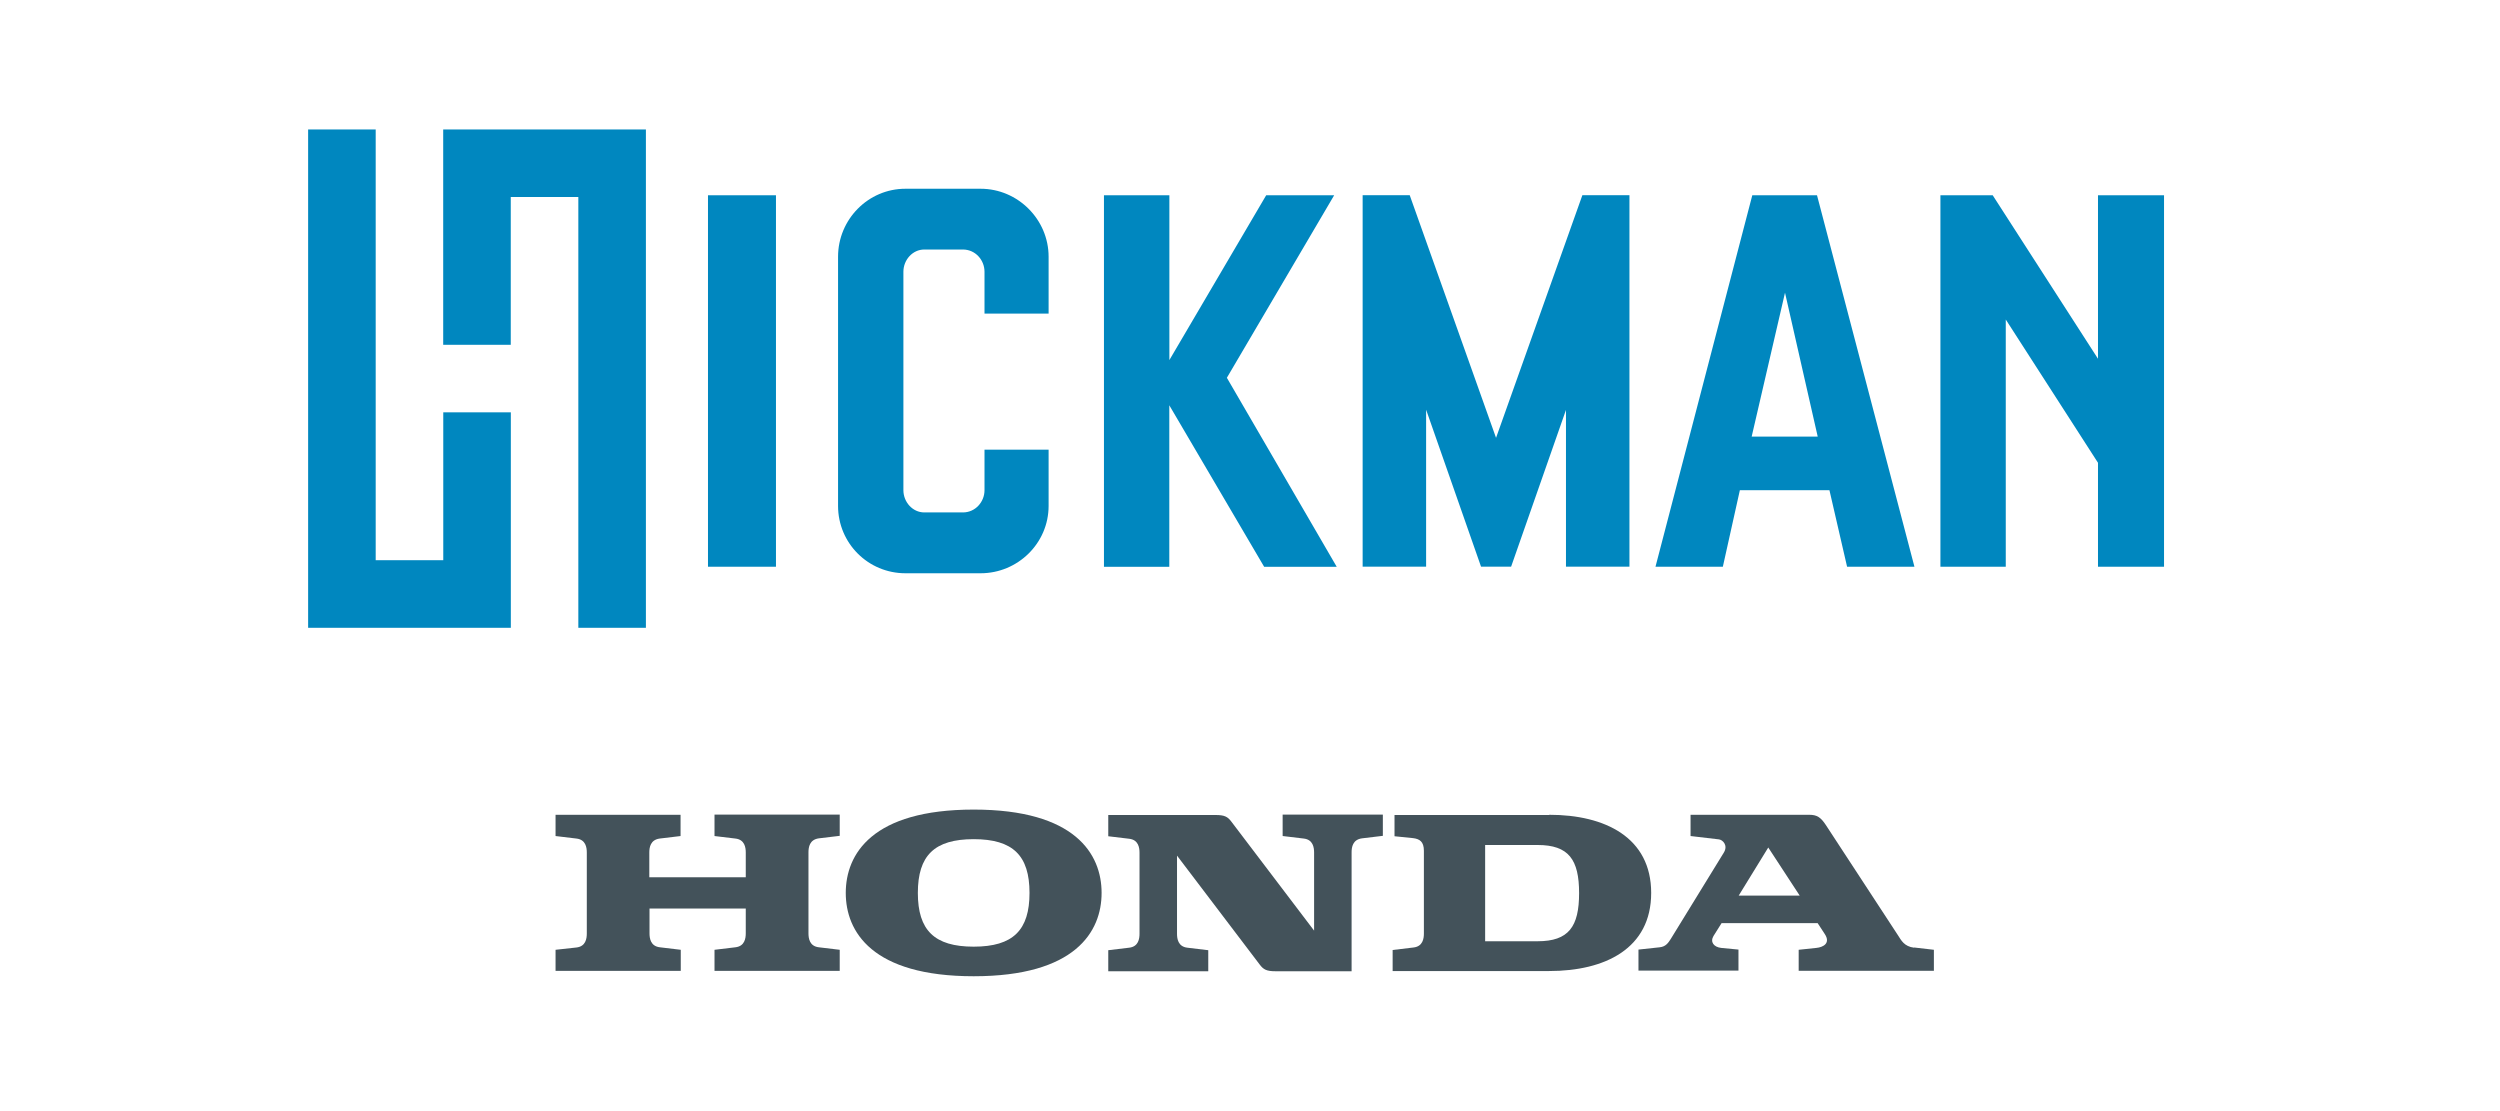 <?xml version="1.0" encoding="UTF-8" standalone="no"?>
<svg xmlns="http://www.w3.org/2000/svg" viewBox="0 0 360 160">
	<style>
		.hickman { fill: #0087bf; }   /* Hickman blue */
		.honda { fill: #43525a; }     /* sub-logo grey */
	</style>

	<!-- Hickman (blue) -->
	<g transform="translate(0,0) scale(1)">
		<path class="hickman" d="M63.82,49.65v-31.01h29.19v71.76h-9.73V28.37h-9.73v21.28h-9.73Z   M101.95,81.61V28.12h9.79v53.49h-9.79Z   M120.68,72.85v-35.88c0-5.37,4.33-9.79,9.7-9.79h10.83c5.37,0,9.79,4.43,9.79,9.79v8.19h-9.23v-6.03   c0-1.69-1.32-3.2-3.11-3.2h-5.56c-1.7,0-3.01,1.51-3.01,3.2v31.46c0,1.7,1.32,3.2,3.01,3.2h5.56   c1.79,0,3.11-1.51,3.11-3.2v-5.84h9.23v8.1c0,5.37-4.43,9.7-9.79,9.7h-10.83c-5.37,0-9.7-4.33-9.7-9.7Z   M158.97,81.61V28.12h9.42v23.73l13.94-23.73h9.79l-15.45,26.28 15.82,27.22h-10.45l-13.66-23.26v23.26h-9.42Z   M225.51,59l-7.91,22.6h-4.33l-7.91-22.6v22.6h-9.14V28.11h6.78l12.43,34.94 12.43-34.94h6.78v53.49h-9.14V59Z   M238.39,81.61l13.94-53.49h9.32l14.03,53.49h-9.7l-2.54-11.02h-12.9l-2.45,11.02h-9.7Z   M252.24,62.87h9.51l-4.71-20.72-4.8,20.72Z   M279.42,81.61V28.12h7.53l15.16,23.54v-23.54h9.51v53.49h-9.51v-14.97l-13.28-20.63v35.6h-9.42Z   M44.37,18.64h9.73v62.03h9.73v-21.29h9.73v31.02H44.37Z"/>
	</g>

	<!-- Honda (grey) -->
	<g transform="translate(80,15) scale(3)">
		<path class="honda" d="M20.07,33.86c-4.88,0-6.14,2.14-6.14,4s1.26,4,6.14,4,6.14-2.14,6.14-4-1.26-4-6.14-4Zm0,6.58   c-1.89,0-2.68-.79-2.68-2.58s.79-2.58,2.68-2.58,2.68.79,2.68,2.58c0,1.78-.78,2.58-2.68,2.58Z"/>
		<path class="honda" d="M7.63,35.13l1,.12c.45.05.5.43.5.67v1.19h-4.63v-1.19c0-.24.05-.61.5-.67l1-.12v-1.02H0v1.02l1,.12   c.45.05.5.43.5.67v3.89c0,.24-.05.62-.5.67l-1,.11v1.01h6.01v-1.01l-1-.12c-.45-.05-.5-.43-.5-.67v-1.19h4.62v1.19   c0,.24-.05.62-.5.67l-1,.12v1.01h6.01v-1.01l-1-.12c-.45-.05-.5-.43-.5-.67v-3.89c0-.24.05-.61.5-.67l1-.12v-1.02h-6.01v1.03Z"/>
		<path class="honda" d="M47.69,34.12h-7.42v1.02l.89.09c.32.04.52.17.52.61v3.97c0,.24-.05.62-.5.67l-1,.12v1.01h7.51   c2.69,0,4.9-1.08,4.9-3.75,0-2.66-2.21-3.75-4.89-3.75Zm-.55,6.06h-2.52v-4.62h2.52c1.49,0,1.99.7,1.99,2.31s-.5,2.31-1.99,2.31Z"/>
		<path class="honda" d="M65.21,40.49c-.48-.06-.62-.36-.77-.59l-3.46-5.29c-.25-.38-.43-.5-.8-.5h-5.7v1.02l1.36.16c.18.02.45.28.24.63   l-2.55,4.15c-.11.17-.23.37-.53.4l-1.02.11v1.01h4.8v-1.01l-.83-.08c-.35-.04-.54-.28-.37-.57l.39-.62h4.61l.34.52c.3.45-.08.64-.4.67   l-.85.09v1.01h6.49v-1.01l-.95-.11Zm-8.42-2.5l1.42-2.31,1.51,2.31h-2.93Z"/>
		<path class="honda" d="M34.91,35.13l1,.12c.45.05.5.43.5.67v3.75l-3.97-5.23c-.18-.24-.33-.32-.76-.32h-5.15v1.02l1,.12   c.45.05.5.43.5.67v3.89c0,.24-.05.62-.5.67l-1,.12v1.01h4.8v-1.01l-1-.12c-.45-.05-.5-.43-.5-.67v-3.75l3.97,5.23   c.18.24.33.32.76.32h3.65v-5.71c0-.24.05-.61.5-.67l1-.12v-1.02h-4.81v1.02Z"/>
	</g>
</svg>